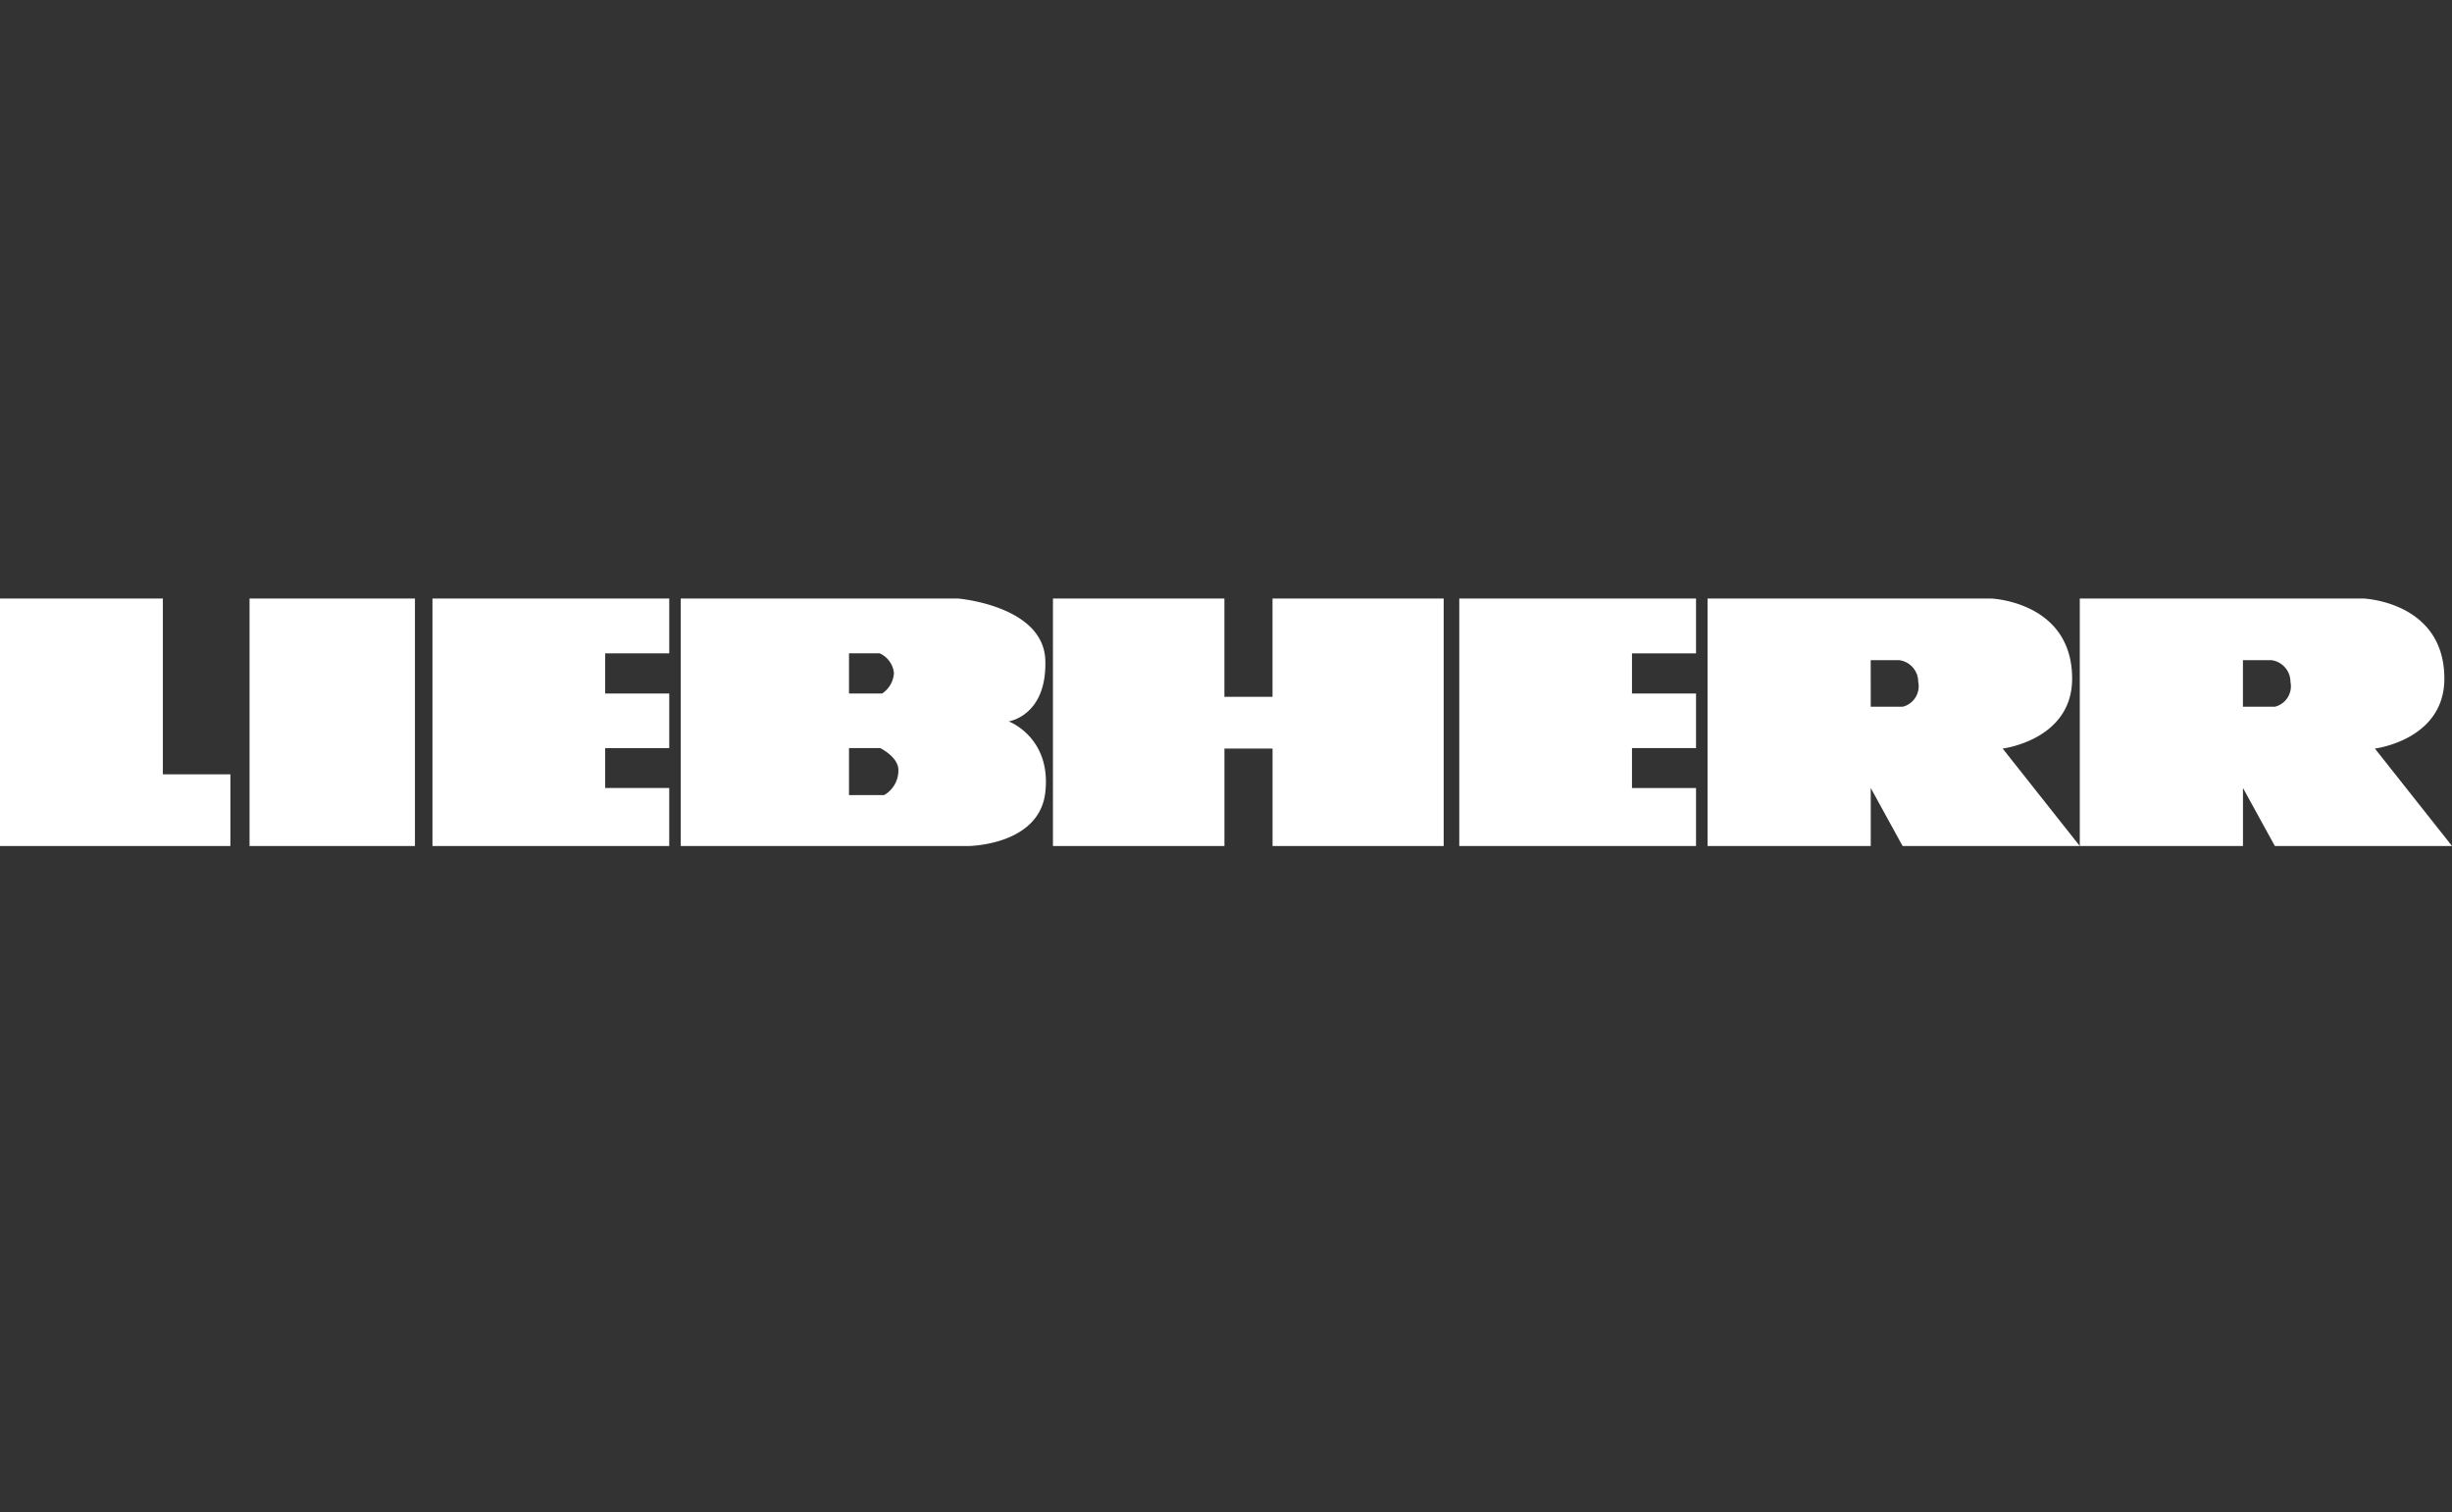 <svg xmlns="http://www.w3.org/2000/svg" xmlns:xlink="http://www.w3.org/1999/xlink" width="249.596" height="154" viewBox="0 0 249.596 154"><rect x="0" y="0" width="249.596" height="154" fill="#333333" stroke="none"/><defs><clipPath id="clip-path"><rect id="Rechteck_131" data-name="Rechteck 131" width="249.596" height="25.203" fill="none"></rect></clipPath></defs><g id="Gruppe_202" data-name="Gruppe 202" transform="translate(-714 -10378)"><rect id="Rechteck_126" data-name="Rechteck 126" width="248" height="154" transform="translate(715 10378)" fill="none"></rect><g id="Gruppe_195" data-name="Gruppe 195" transform="translate(714 10438.941)"><path id="Pfad_1153" data-name="Pfad 1153" d="M0,0V25.2H23.454V17.9H16.578V0Z" transform="translate(0 0)" fill="#fff"></path><rect id="Rechteck_130" data-name="Rechteck 130" width="16.838" height="25.2" transform="translate(25.401 0)" fill="#fff"></rect><path id="Pfad_1154" data-name="Pfad 1154" d="M55.134,0V25.2h24.1V19.292H72.715V15.231h6.521V9.672H72.715V5.582h6.521V0Z" transform="translate(-11.112 0)" fill="#fff"></path><path id="Pfad_1155" data-name="Pfad 1155" d="M156.587,0V10.008h-4.9V0H134.237V25.2h17.453V15.278h4.9V25.2H174.01V0Z" transform="translate(-27.054 0)" fill="#fff"></path><g id="Gruppe_194" data-name="Gruppe 194" transform="translate(0 0)"><g id="Gruppe_193" data-name="Gruppe 193" transform="translate(0 0)" clip-path="url(#clip-path)"><path id="Pfad_1156" data-name="Pfad 1156" d="M103.912,20.017h3.57a2.883,2.883,0,0,0,1.458-2.55c0-1.345-1.852-2.236-1.852-2.236h-3.176Zm0-10.346h3.374a2.681,2.681,0,0,0,1.2-2.093,2.475,2.475,0,0,0-1.459-2h-3.114ZM86.784,25.2V0h28.223s8.709.719,8.888,6.279c.182,5.677-3.731,6.232-3.731,6.232s4.355,1.607,3.731,7.217c-.6,5.4-7.785,5.471-7.785,5.471Z" transform="translate(-17.49 0)" fill="#fff" fill-rule="evenodd"></path><path id="Pfad_1157" data-name="Pfad 1157" d="M234.3,11.019h3.245a2.146,2.146,0,0,0,1.589-2.526,2.228,2.228,0,0,0-1.916-2.214h-2.922ZM217.688,25.2V0H246.56S254.8.313,254.8,8.156c0,6.254-7.071,7.121-7.071,7.121l7.85,9.922H237.542L234.3,19.292V25.2Z" transform="translate(-43.872 0)" fill="#fff" fill-rule="evenodd"></path><path id="Pfad_1158" data-name="Pfad 1158" d="M186.038,0h24.1V5.582h-6.52V9.671h6.52v5.558h-6.52v4.065h6.52V25.2h-24.1Z" transform="translate(-37.494 0)" fill="#fff"></path><path id="Pfad_1159" data-name="Pfad 1159" d="M281.751,11.019H285a2.146,2.146,0,0,0,1.588-2.526,2.228,2.228,0,0,0-1.916-2.214h-2.92ZM265.143,25.2V0h28.872s8.239.313,8.239,8.156c0,6.254-7.071,7.121-7.071,7.121l7.85,9.922H285l-3.245-5.909V25.2Z" transform="translate(-53.436 0)" fill="#fff" fill-rule="evenodd"></path></g></g></g></g></svg>